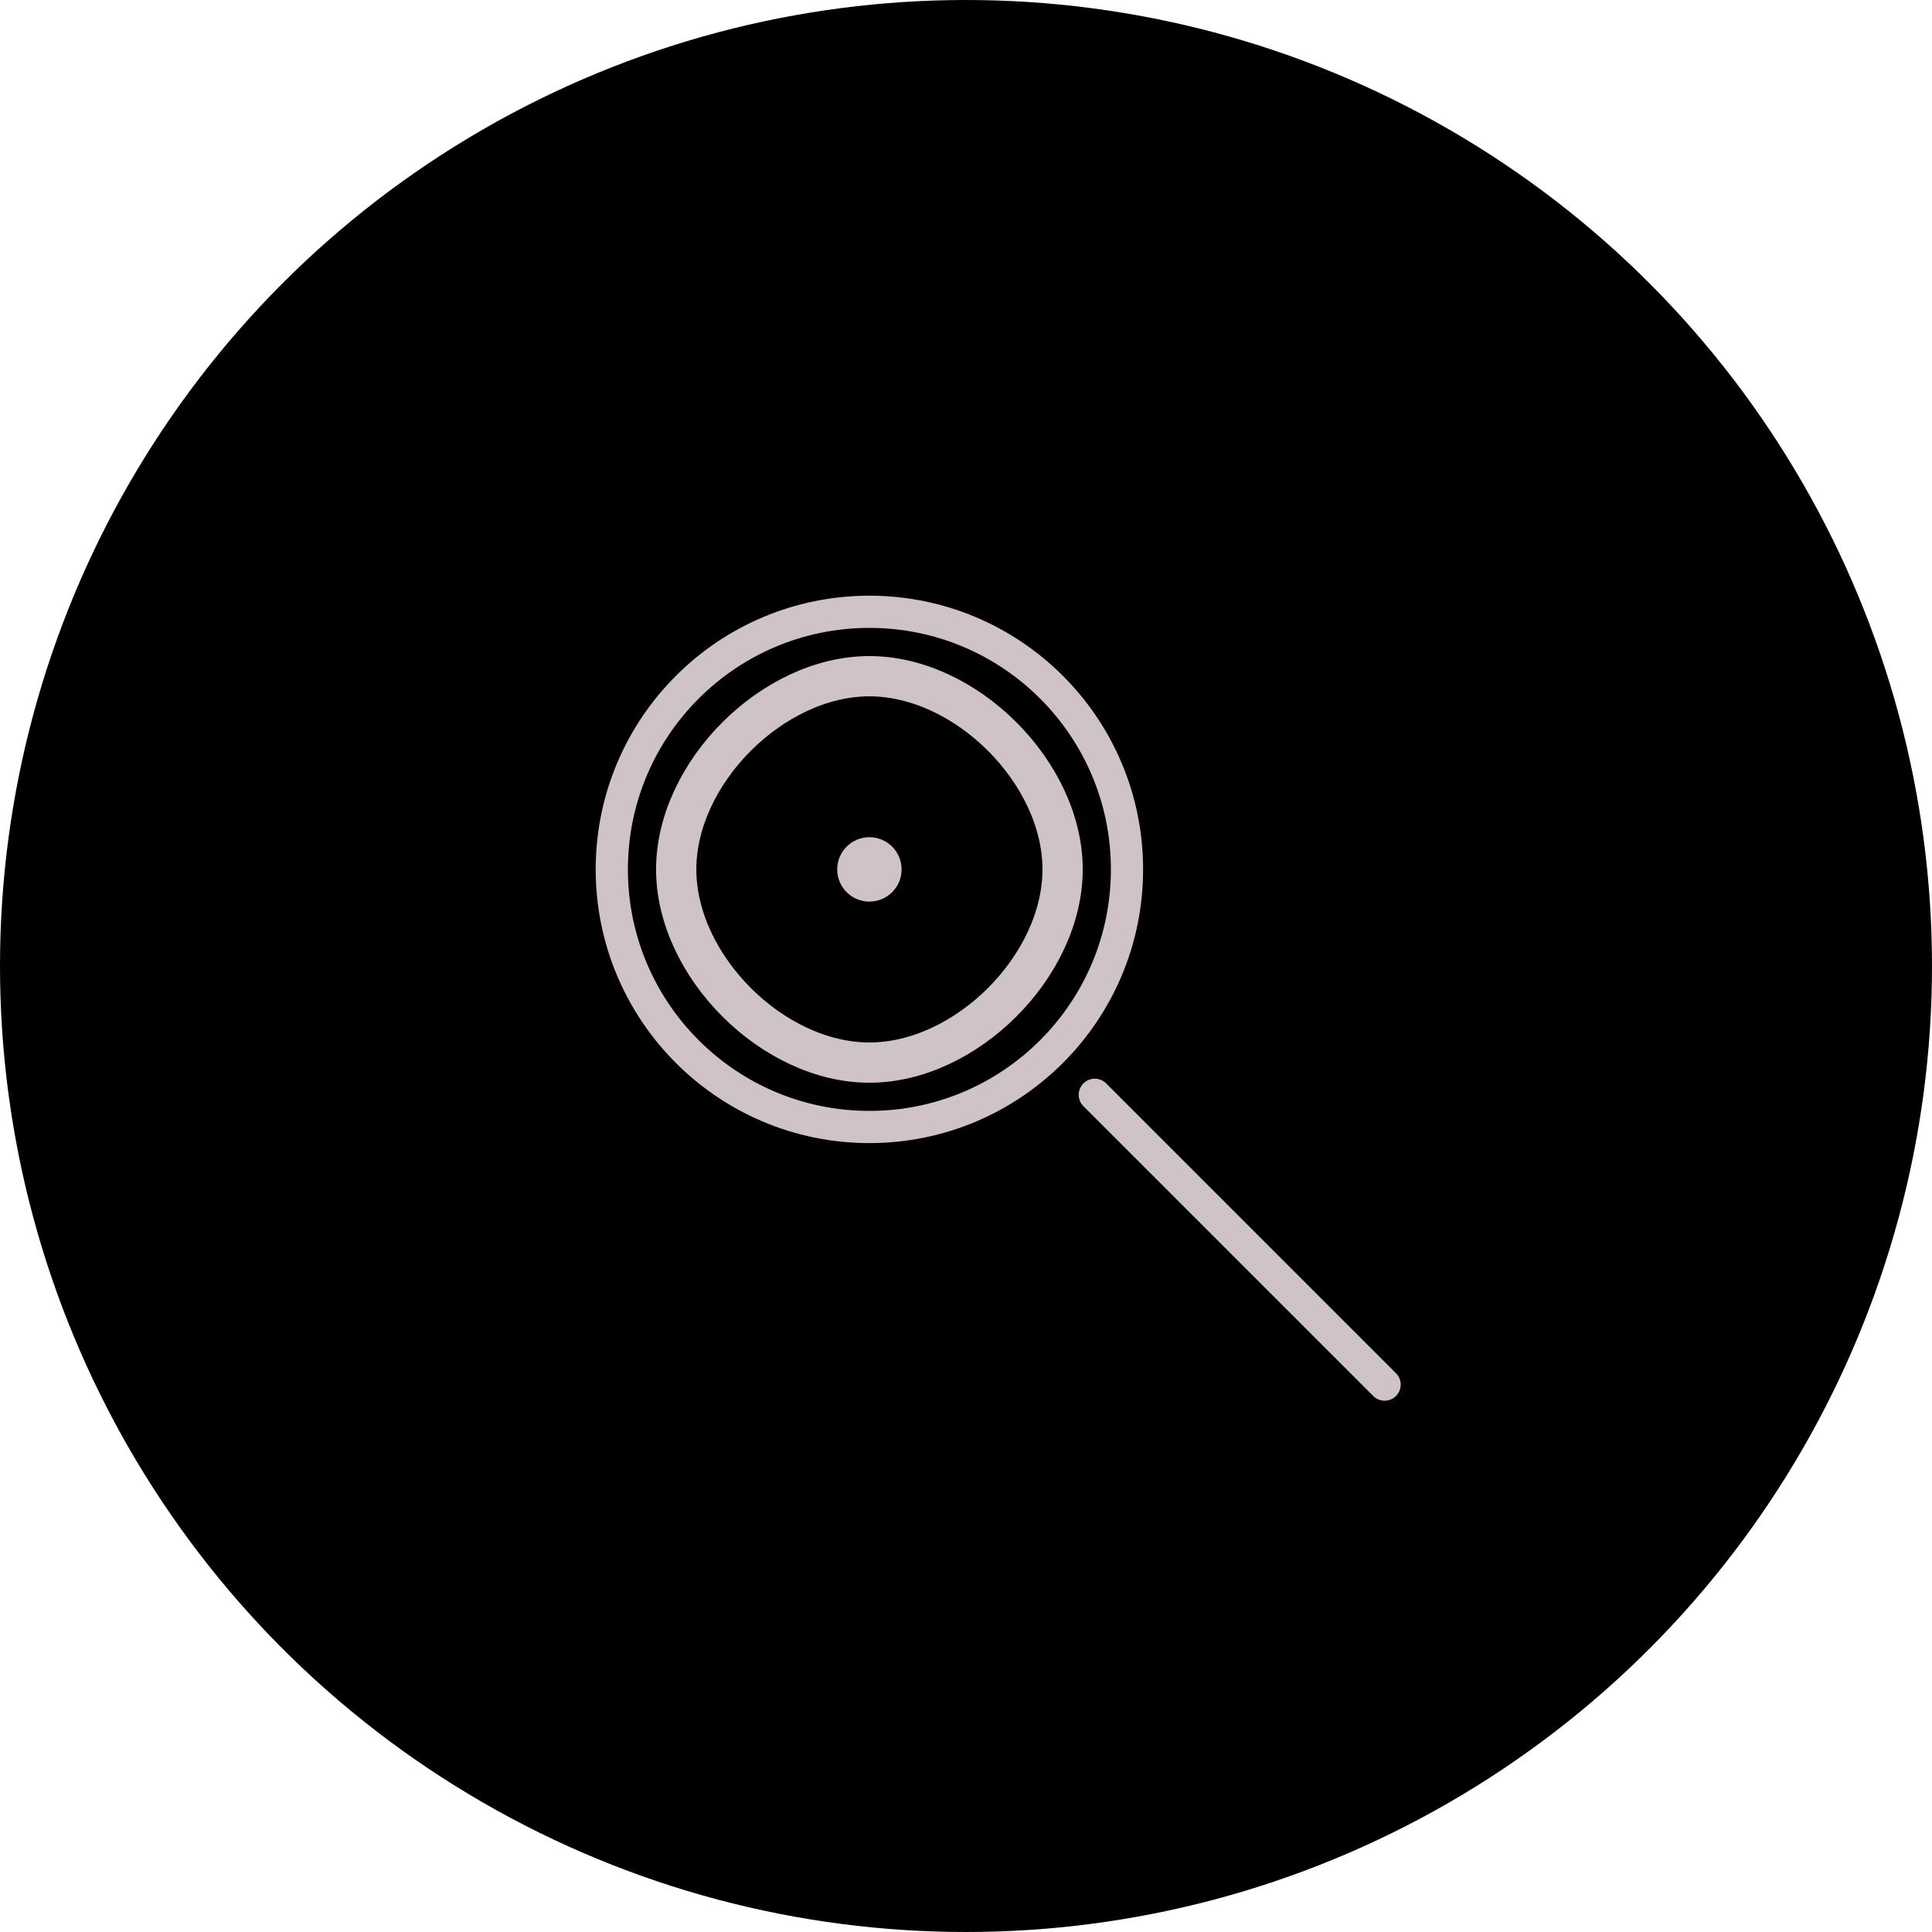 <svg width="120" height="120" viewBox="0 0 120 120" fill="none" xmlns="http://www.w3.org/2000/svg">
  <circle cx="60" cy="60" r="60" fill="black"/>
  <g transform="translate(30, 30)">
    <circle cx="24" cy="24" r="16" stroke="#d0c2c9" stroke-width="2" fill="none" />
    <line x1="38" y1="38" x2="56" y2="56" stroke="#d0c2c9" stroke-width="2" stroke-linecap="round"/>
    <path d="M24 12 C18 12, 12 18, 12 24 C12 30, 18 36, 24 36 C30 36, 36 30, 36 24 C36 18, 30 12, 24 12 Z" 
          stroke="#d0c2c9" fill="none" stroke-width="2.5"/>
    <circle cx="24" cy="24" r="2" fill="#d0c2c9"/>
  </g>
</svg>